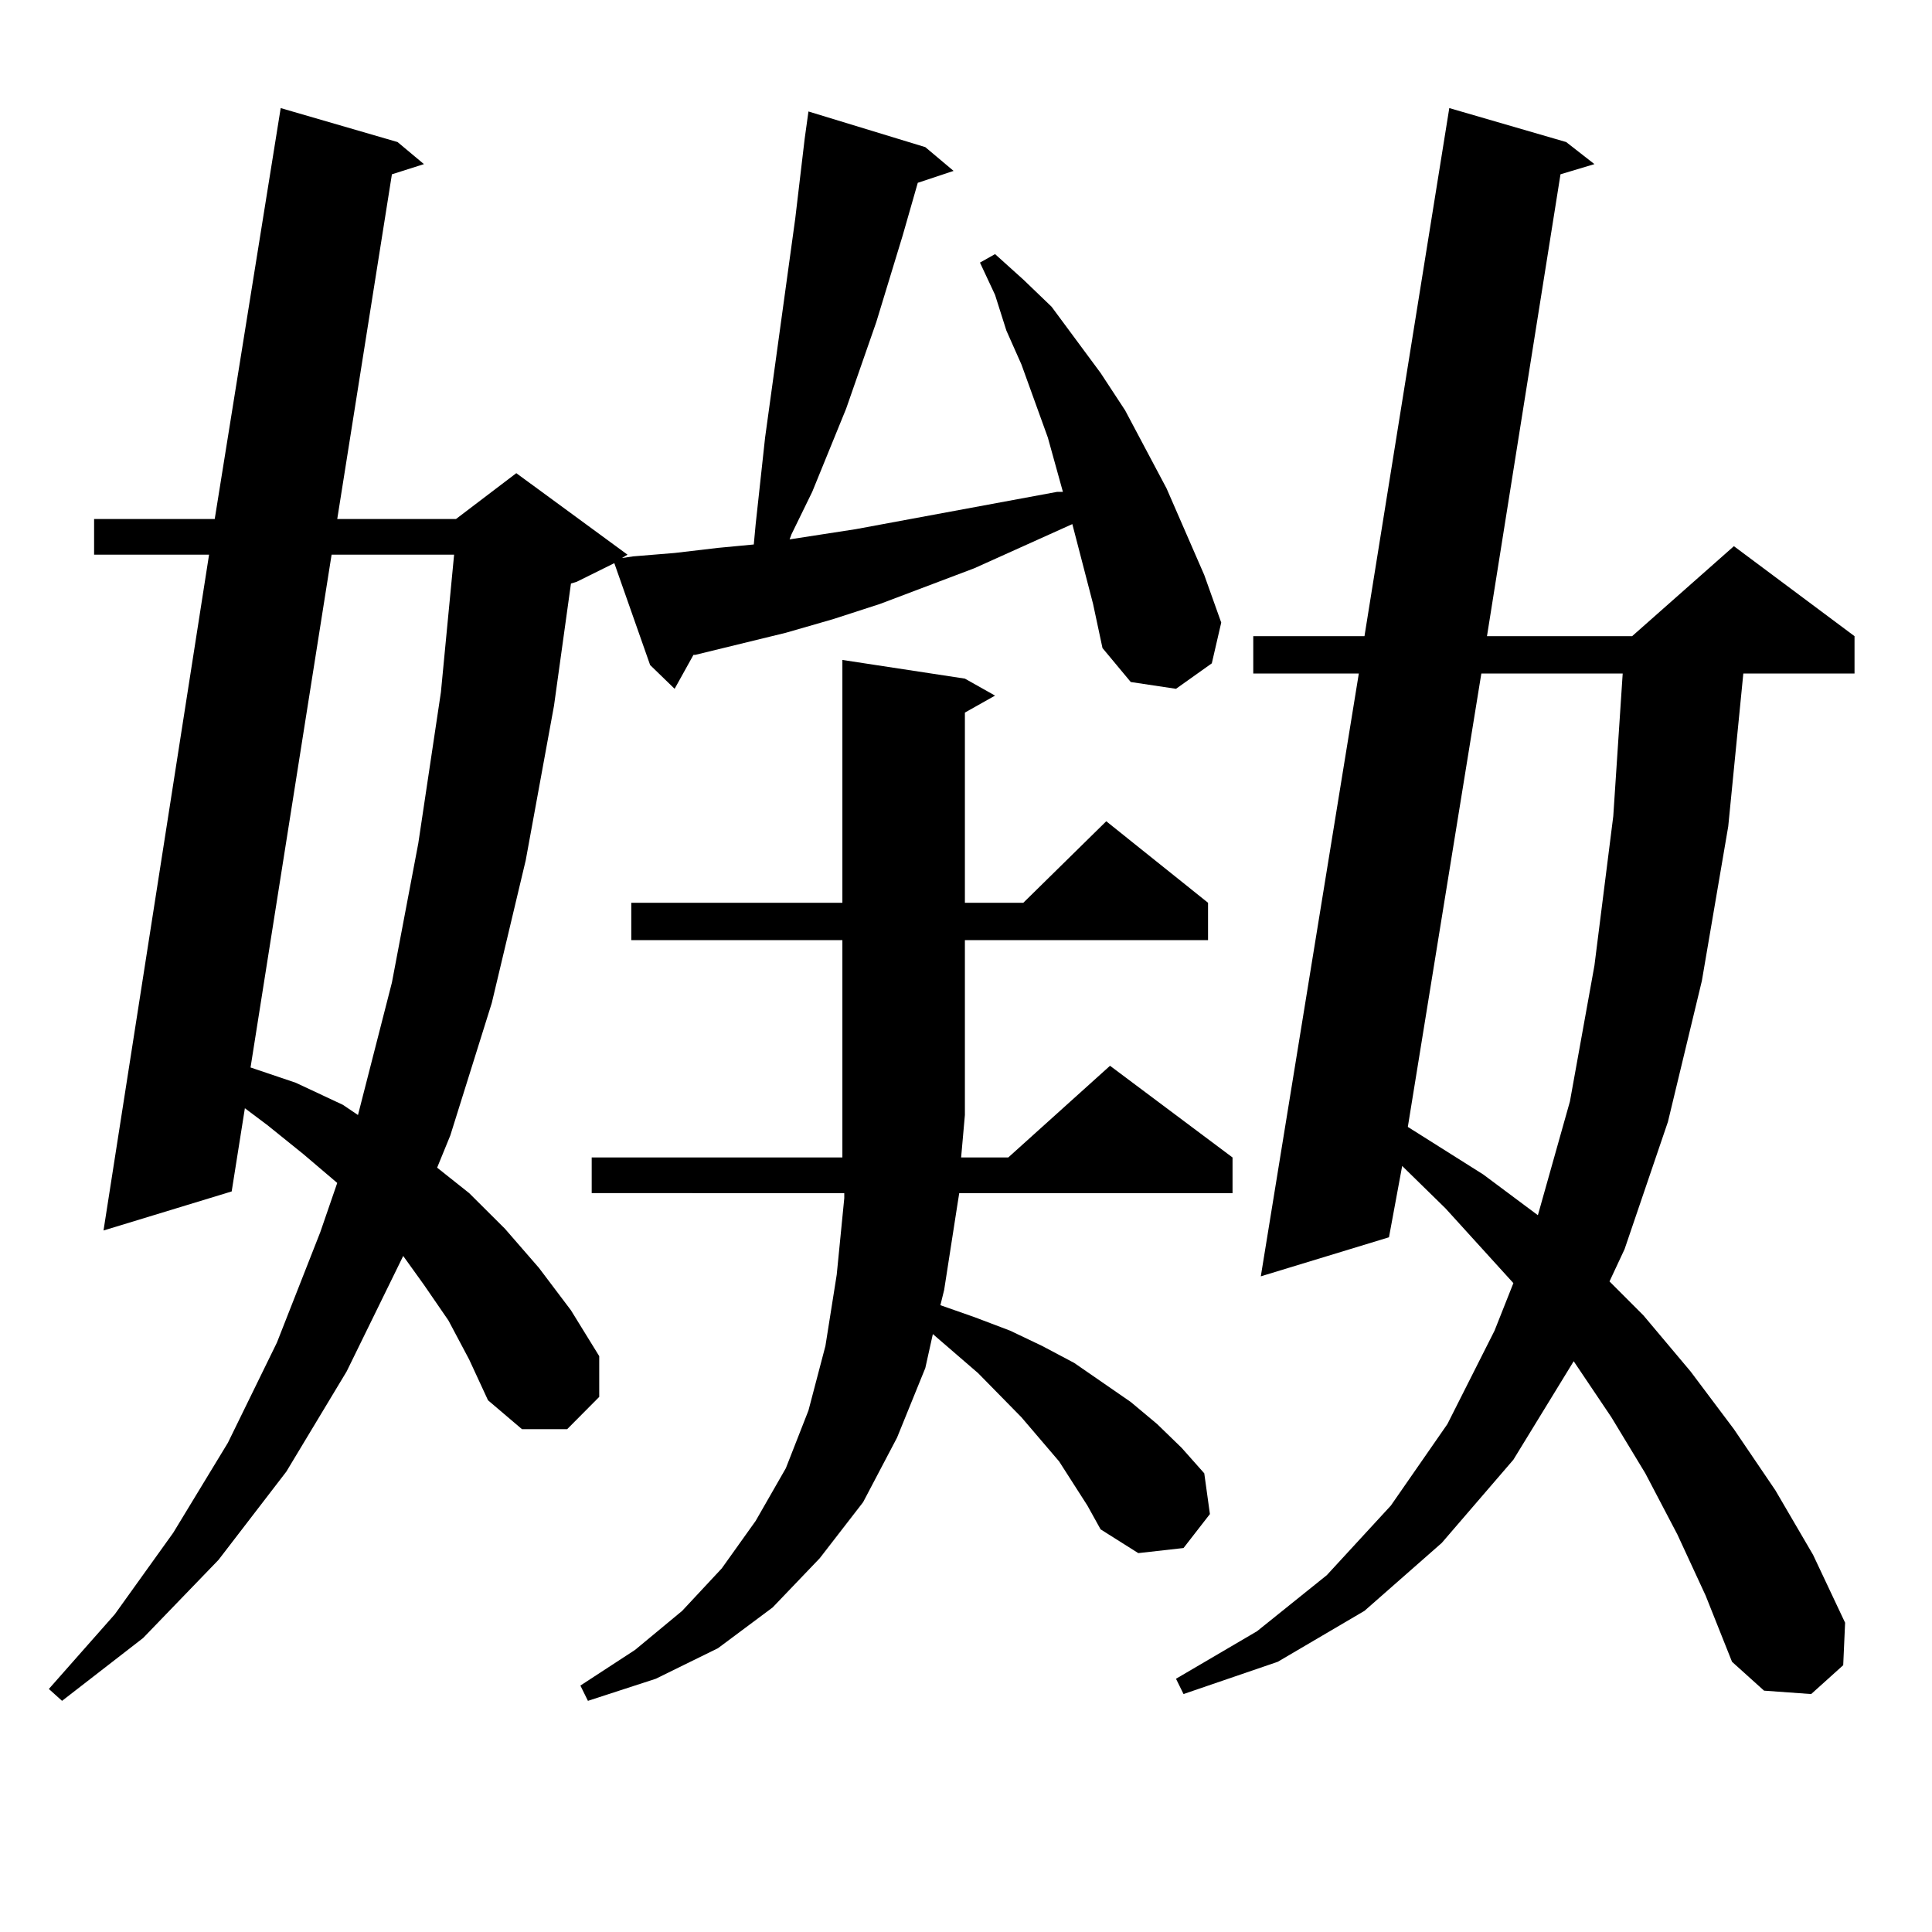 <?xml version="1.0" encoding="utf-8"?>
<!-- Generator: Adobe Illustrator 16.0.0, SVG Export Plug-In . SVG Version: 6.00 Build 0)  -->
<!DOCTYPE svg PUBLIC "-//W3C//DTD SVG 1.1//EN" "http://www.w3.org/Graphics/SVG/1.1/DTD/svg11.dtd">
<svg version="1.1" id="图层_1" xmlns="http://www.w3.org/2000/svg" xmlns:xlink="http://www.w3.org/1999/xlink" x="0px" y="0px"
	 width="1000px" height="1000px" viewBox="0 0 1000 1000" enable-background="new 0 0 1000 1000" xml:space="preserve">
<path d="M565.767,312.582l-10.731-41.309l-50.73,22.852l-48.779,18.457l-24.39,7.91l-24.39,7.031l-46.828,11.426h-0.976
	l-9.756,17.578l-12.683-12.305l-18.536-52.734l-19.512,9.668l-2.927,0.879l-8.78,63.281l-14.634,79.98l-17.561,73.828
	l-21.463,68.555l-6.829,16.699l16.585,13.184l18.536,18.457l17.561,20.215l16.585,21.973l14.634,23.73v21.094l-16.585,16.699
	h-23.414l-17.561-14.941l-9.756-21.094l-10.731-20.215l-12.683-18.457l-10.731-14.941l-29.268,59.766l-31.219,51.855l-35.121,45.703
	l-39.023,40.43l-41.95,32.52l-6.829-6.152l34.146-38.672l30.243-42.188l28.292-46.582l25.365-51.855l22.438-57.129l8.78-25.488
	l-17.561-14.941l-18.536-14.941l-11.707-8.789l-6.829,43.066l-66.34,20.215l54.633-349.805H48.706v-18.457h62.438l34.146-212.695
	l60.486,17.578l13.658,11.426l-16.585,5.273l-28.292,178.418h61.462l31.219-23.73l57.56,42.188l-2.927,1.758l5.854-0.879
	l21.463-1.758l22.438-2.637l18.536-1.758l0.976-10.547l4.878-44.824l15.609-113.379l4.878-41.309l1.951-14.063l60.486,18.457
	l14.634,12.305l-18.536,6.152l-7.805,27.246l-13.658,44.824l-15.609,44.824l-17.561,43.066l-10.731,21.973l-0.976,2.637
	l34.146-5.273l104.388-19.336h2.927l-7.805-28.125l-13.658-37.793l-7.805-17.578l-5.854-18.457l-7.805-16.699l7.805-4.395
	l14.634,13.184l14.634,14.063l25.365,34.277l12.683,19.336l21.463,40.43l19.512,44.824l8.78,24.609l-4.878,21.094l-18.536,13.184
	l-23.414-3.516l-14.634-17.578L565.767,312.582z M171.63,287.094l-41.95,265.43l23.414,7.91l24.39,11.426l7.805,5.273l17.561-68.555
	l13.658-72.07l11.707-78.223l6.829-71.191H171.63z M562.84,779.281l-14.634-22.852l-19.512-22.852l-22.438-22.852l-23.414-20.215
	l-3.902,17.578l-14.634,36.035l-17.561,33.398l-22.438,29.004l-24.39,25.488l-28.292,21.094l-32.194,15.82l-35.121,11.426
	l-3.902-7.91l28.292-18.457l24.39-20.215l20.487-21.973l17.561-24.609l15.609-27.246l11.707-29.883l8.78-33.398l5.854-36.914
	l3.902-39.551v-2.637H306.261v-18.457h129.753v-21.973v-90.527H326.748v-19.336h109.266V341.586l63.413,9.668l15.609,8.789
	l-15.609,8.789v98.438h30.243l42.926-42.188l52.682,42.188v19.336H499.427v90.527l-1.951,21.973h24.39l52.682-47.461l63.413,47.461
	v18.457H496.5l-0.976,6.152l-6.829,43.945l-1.951,7.91l17.561,6.152l18.536,7.031l16.585,7.91l16.585,8.789l29.268,20.215
	l13.658,11.426l12.683,12.305l11.707,13.184l2.927,21.094l-13.658,17.578l-23.414,2.637l-19.512-12.305L562.84,779.281z
	 M868.198,794.222l-16.585-31.641l-17.561-29.004l-19.512-29.004l-31.219,50.977l-37.072,43.066l-39.999,35.156l-44.877,26.367
	l-48.779,16.699l-3.902-7.91l41.95-24.609l36.097-29.004l33.17-36.035l29.268-42.188l24.39-48.34l9.756-24.609l-35.121-38.672
	L725.763,603.5l-6.829,36.914l-66.34,20.215l50.73-312.012h-54.633v-19.336h57.56l43.901-273.34l60.486,17.578l14.634,11.426
	l-17.561,5.273l-38.048,239.063h75.12l52.682-46.582l62.438,46.582v19.336h-57.56l-7.805,79.102l-13.658,79.98l-17.561,72.949
	l-22.438,65.918l-7.805,16.699l17.561,17.578l24.39,29.004l22.438,29.883l21.463,31.641l19.512,33.398l16.585,35.156l-0.976,21.973
	l-16.585,14.941l-24.39-1.758L896.49,860.14l-13.658-34.277L868.198,794.222z M766.737,348.617l-38.048,234.668l39.023,24.609
	l28.292,21.094l16.585-58.887l12.683-70.313l9.756-77.344l4.878-73.828H766.737z"/>
</svg>
